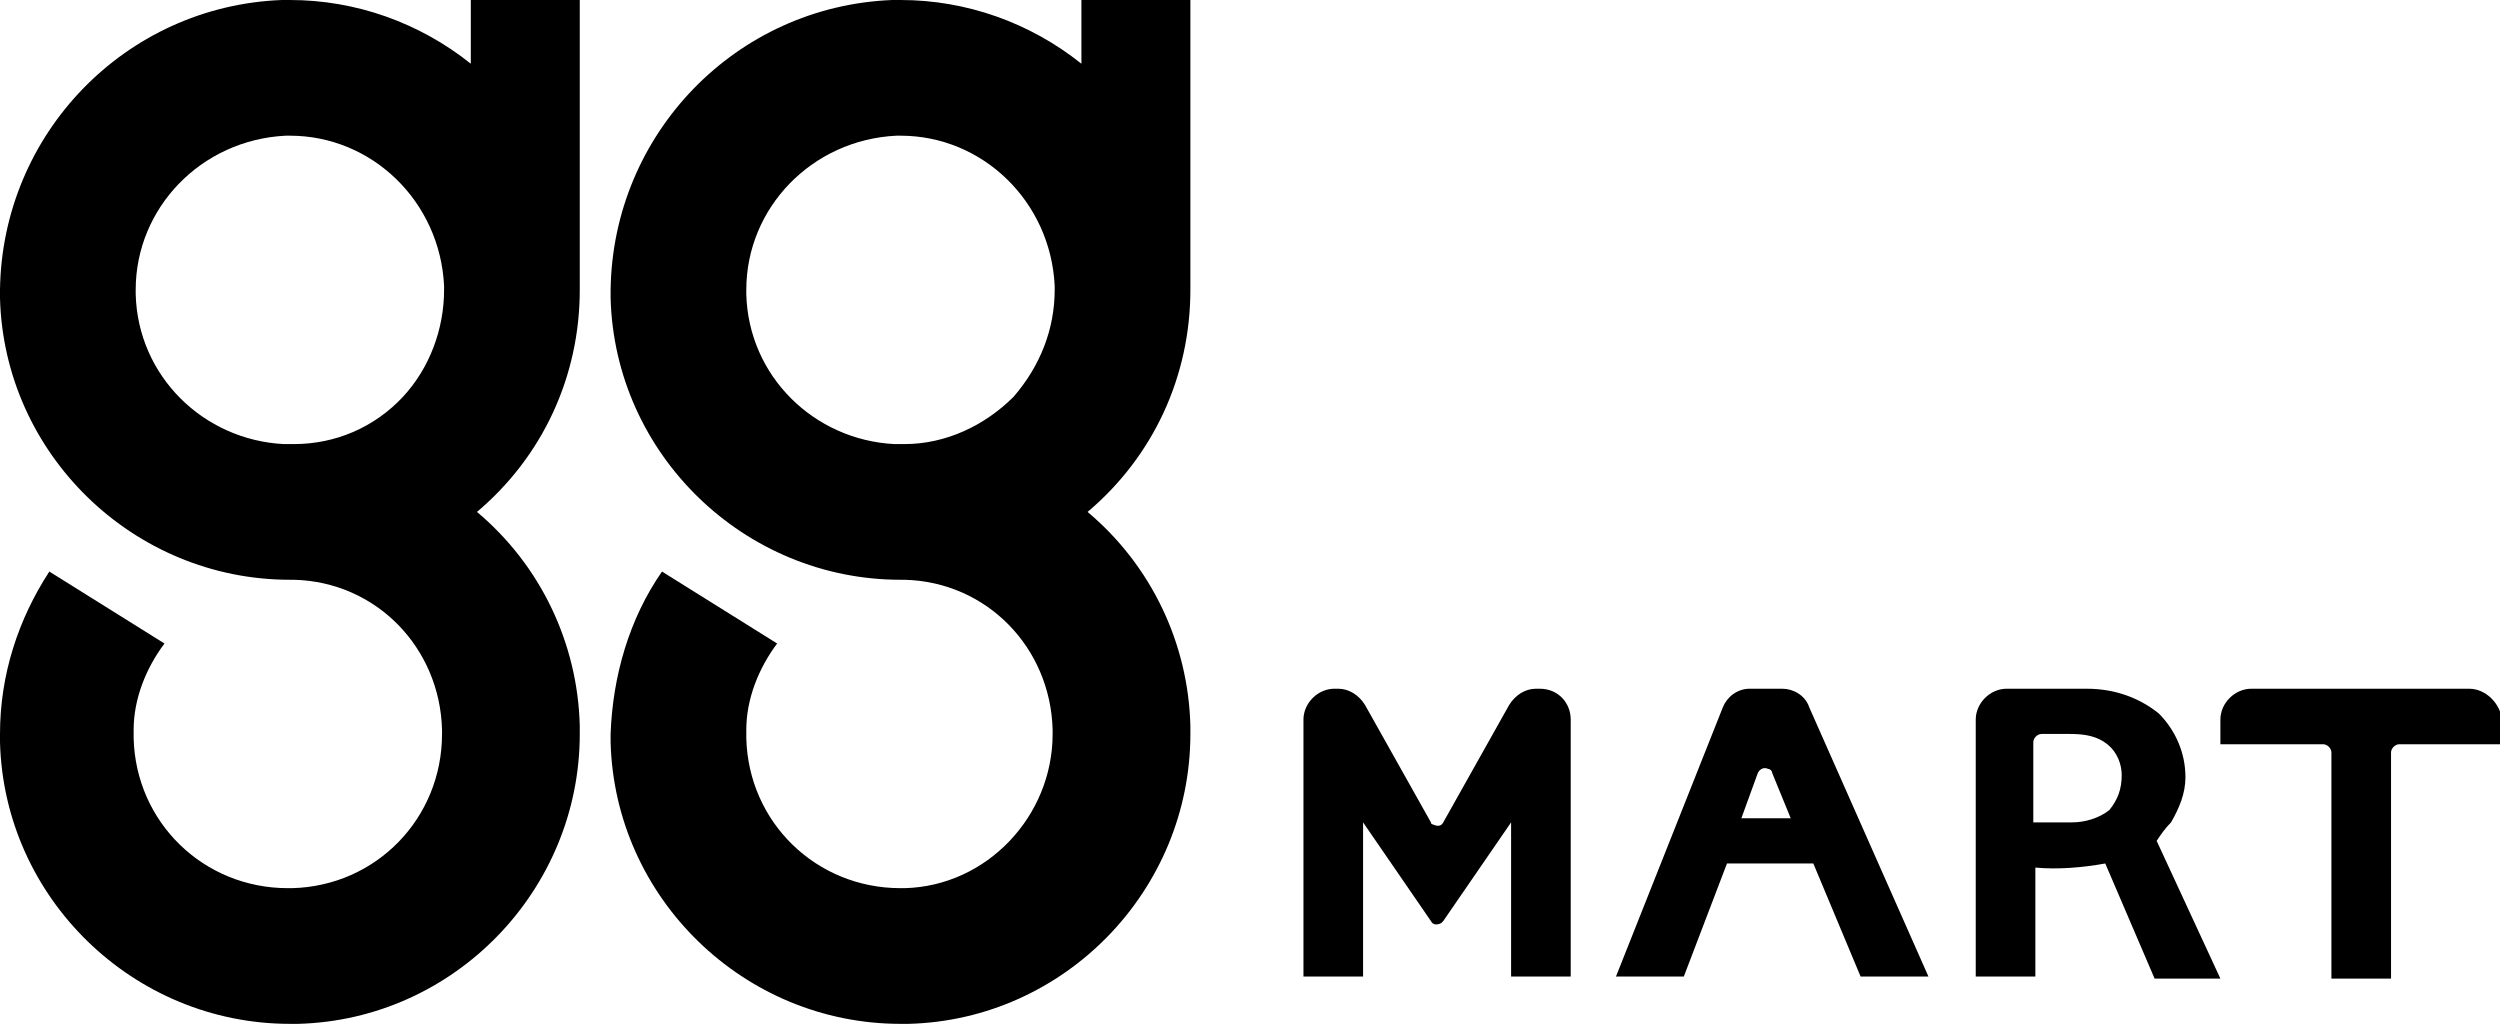 <?xml version="1.0" encoding="utf-8"?>
<!-- Generator: Adobe Illustrator 24.1.2, SVG Export Plug-In . SVG Version: 6.00 Build 0)  -->
<svg version="1.1" id="レイヤー_1" xmlns="http://www.w3.org/2000/svg" xmlns:xlink="http://www.w3.org/1999/xlink" x="0px"
	 y="0px" viewBox="0 0 121.6 49.8" style="enable-background:new 0 0 121.6 49.8;" xml:space="preserve">
<g id="レイヤー_2_1_">
	<g id="design">
		<path d="M22.9,3.1c-2.5-2-5.6-3.1-8.8-3.1h-0.4C6.1,0.3,0.1,6.5,0,14.1v0.4c0.2,7.6,6.5,13.7,14.1,13.7h0.2c4,0.1,7.1,3.3,7.2,7.3
			v0.2c0,4.1-3.2,7.4-7.3,7.5h-0.2c-4.1,0-7.4-3.2-7.5-7.3v-0.4c0-1.5,0.6-3,1.5-4.2l-5.6-3.5C0.9,30.1,0,32.8,0,35.7v0.4
			c0.2,7.6,6.5,13.7,14.1,13.7h0.4c7.6-0.2,13.7-6.5,13.7-14.1v-0.1c0-0.1,0-0.2,0-0.3c-0.1-4-1.9-7.8-5-10.4c3.2-2.7,5-6.6,5-10.8
			l0,0V0h-5.3V3.1z M21.6,14.1c0,1.9-0.7,3.8-2,5.2l0,0c-1.4,1.5-3.3,2.3-5.3,2.3h-0.5c-3.9-0.2-7.1-3.3-7.2-7.3v-0.2
			c0-4,3.2-7.3,7.3-7.5h0.2c4,0,7.3,3.2,7.5,7.3L21.6,14.1z"/>
		<path d="M52.6,3.1C50.1,1.1,47,0,43.8,0h-0.4c-7.6,0.3-13.6,6.5-13.7,14.1v0.4c0.2,7.6,6.5,13.7,14.1,13.7H44
			c4,0.1,7.1,3.3,7.2,7.3v0.2c0,4-3.2,7.4-7.2,7.5h-0.2c-4.1,0-7.4-3.2-7.5-7.3v-0.4c0-1.5,0.6-3,1.5-4.2l-5.6-3.5
			c-1.6,2.3-2.4,5.1-2.5,7.9v0.4c0.2,7.6,6.5,13.7,14.1,13.7h0.4c7.6-0.2,13.7-6.5,13.7-14.1v-0.1c0-0.1,0-0.2,0-0.3
			c-0.1-4-1.9-7.8-5-10.4c3.2-2.7,5-6.6,5-10.8l0,0V0h-5.3V3.1z M51.3,14.1c0,1.9-0.7,3.7-2,5.2l0,0c-1.4,1.4-3.3,2.3-5.3,2.3h-0.5
			c-3.9-0.2-7.1-3.3-7.2-7.3v-0.2c0-4,3.2-7.3,7.3-7.5h0.2c4,0,7.3,3.2,7.5,7.3V14.1z"/>
		<path d="M74.9,33.5h-0.2c-0.5,0-1,0.3-1.3,0.8l-3.2,5.7c-0.1,0.2-0.3,0.2-0.5,0.1c-0.1,0-0.1-0.1-0.1-0.1l-3.2-5.7
			c-0.3-0.5-0.8-0.8-1.3-0.8h-0.2c-0.8,0-1.5,0.7-1.5,1.5v12.5h2.9v-7.5l3.3,4.8c0.1,0.2,0.3,0.2,0.5,0.1c0,0,0.1-0.1,0.1-0.1
			l3.3-4.8v7.5h2.9V35C76.4,34.2,75.8,33.5,74.9,33.5C74.9,33.5,74.9,33.5,74.9,33.5z"/>
		<path d="M86.7,33.5h-1.6c-0.6,0-1.1,0.4-1.3,0.9l-5.2,13.1h3.3l2.1-5.5h4.2l2.3,5.5h3.3L88,34.4C87.8,33.8,87.2,33.5,86.7,33.5z
			 M84.7,39.8l0.8-2.2c0.1-0.2,0.3-0.3,0.5-0.2c0.1,0,0.2,0.1,0.2,0.2l0.9,2.2L84.7,39.8z"/>
		<path d="M105.6,40c0.4-0.7,0.7-1.4,0.7-2.2c0-1.2-0.5-2.3-1.3-3.1c-1-0.8-2.2-1.2-3.5-1.2h-3.9c-0.8,0-1.5,0.7-1.5,1.5v12.5h2.9
			v-5.3c1.1,0.1,2.3,0,3.4-0.2l2.4,5.6h3.2l-3.1-6.7C105.1,40.6,105.3,40.3,105.6,40z M102.6,39.4c-0.5,0.4-1.2,0.6-1.8,0.6h-1.9
			v-3.9c0-0.2,0.2-0.4,0.4-0.4h1.4c0.7,0,1.3,0.1,1.8,0.5c0.5,0.4,0.7,1,0.7,1.5C103.2,38.4,103,38.9,102.6,39.4L102.6,39.4z"/>
		<path d="M120.1,33.5h-10.6c-0.8,0-1.5,0.7-1.5,1.5v1.2h5c0.2,0,0.4,0.2,0.4,0.4v11h2.9v-11c0-0.2,0.2-0.4,0.4-0.4h5V35
			C121.6,34.2,120.9,33.5,120.1,33.5C120.1,33.5,120.1,33.5,120.1,33.5z"/>
	</g>
</g>
</svg>

